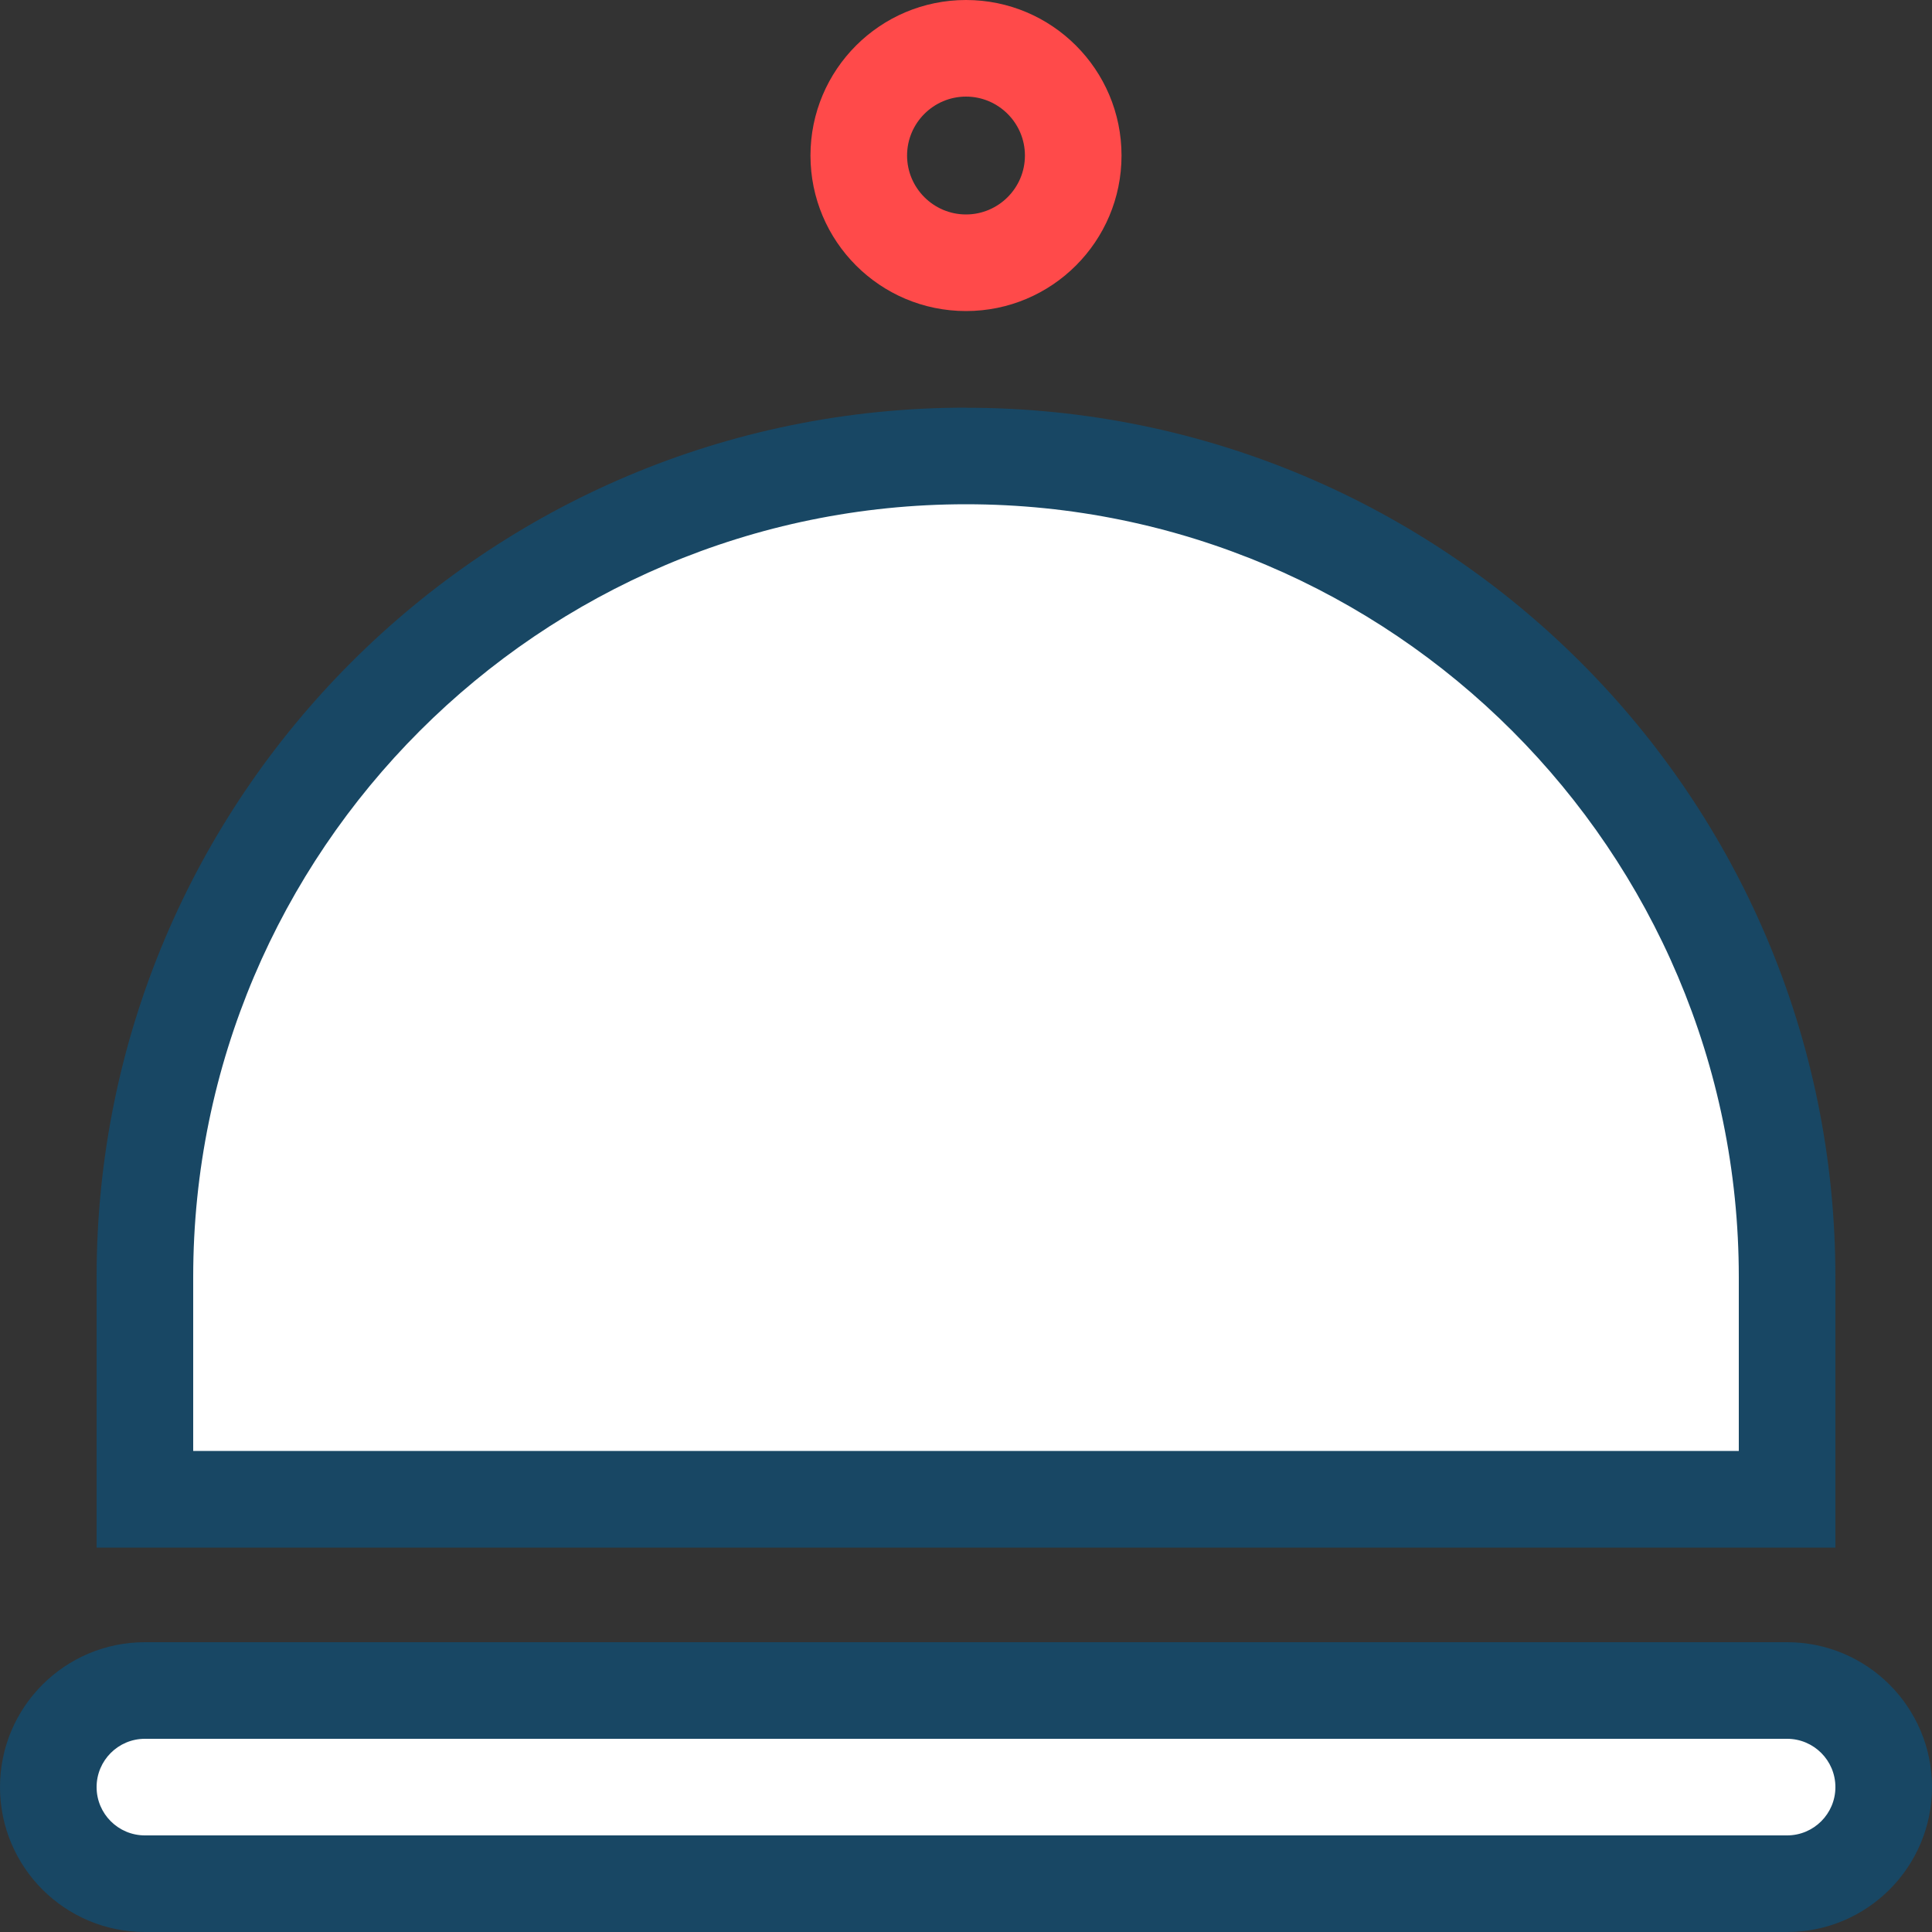 <?xml version="1.0" encoding="UTF-8"?>
<svg xmlns="http://www.w3.org/2000/svg" id="Vrstva_1" data-name="Vrstva 1" width="20" height="20" viewBox="0 0 20 20">
  <rect x="0" y="0" width="20" height="20" fill="#333333" stroke="none"/>
  <g>
    <path d="M1.5,15.521v-2.3c0-4.687,3.813-8.5,8.5-8.5s8.5,3.813,8.5,8.5v2.3H1.5Z" style="fill: #fff; stroke-width: 0px;"></path>
    <path d="M10,5.22c4.411,0,8,3.589,8,8v1.8H2v-1.8c0-4.411,3.589-8,8-8M10,4.22h-0C5.029,4.22 1,8.25 1,13.221v2.8h18v-2.8c0-4.971-4.029-9-9-9h0Z" style="fill: #184764; stroke-width: 0px;"></path>
  </g>
  <path d="M10,1c.336,0,.61.274.61.61s-.274.61-.61.61-.61-.274-.61-.61.274-.61.61-.61M10,0c-.889,0-1.61.721-1.61,1.61s.721,1.61,1.61,1.61,1.61-.721,1.61-1.61-.721-1.61-1.61-1.61h0Z" style="fill: #ff4a4a; stroke-width: 0px;"></path>
  <g>
    <path d="M1.5,19.5c-.551,0-1-.448-1-1s.449-1,1-1h17c.552,0,1,.448,1,1s-.448,1-1,1H1.5Z" style="fill: #fff; stroke-width: 0px;"></path>
    <path d="M18.5,18c.276,0,.5.224.5.5s-.224.5-.5.5H1.5c-.276,0-.5-.224-.5-.5s.224-.5.5-.5h17M18.5,17H1.5c-.828,0-1.5.672-1.5,1.5s.672,1.5,1.5,1.5h17c.828,0,1.5-.672,1.5-1.5s-.672-1.5-1.5-1.5h0Z" style="fill: #184764; stroke-width: 0px;"></path>
  </g>
</svg>
